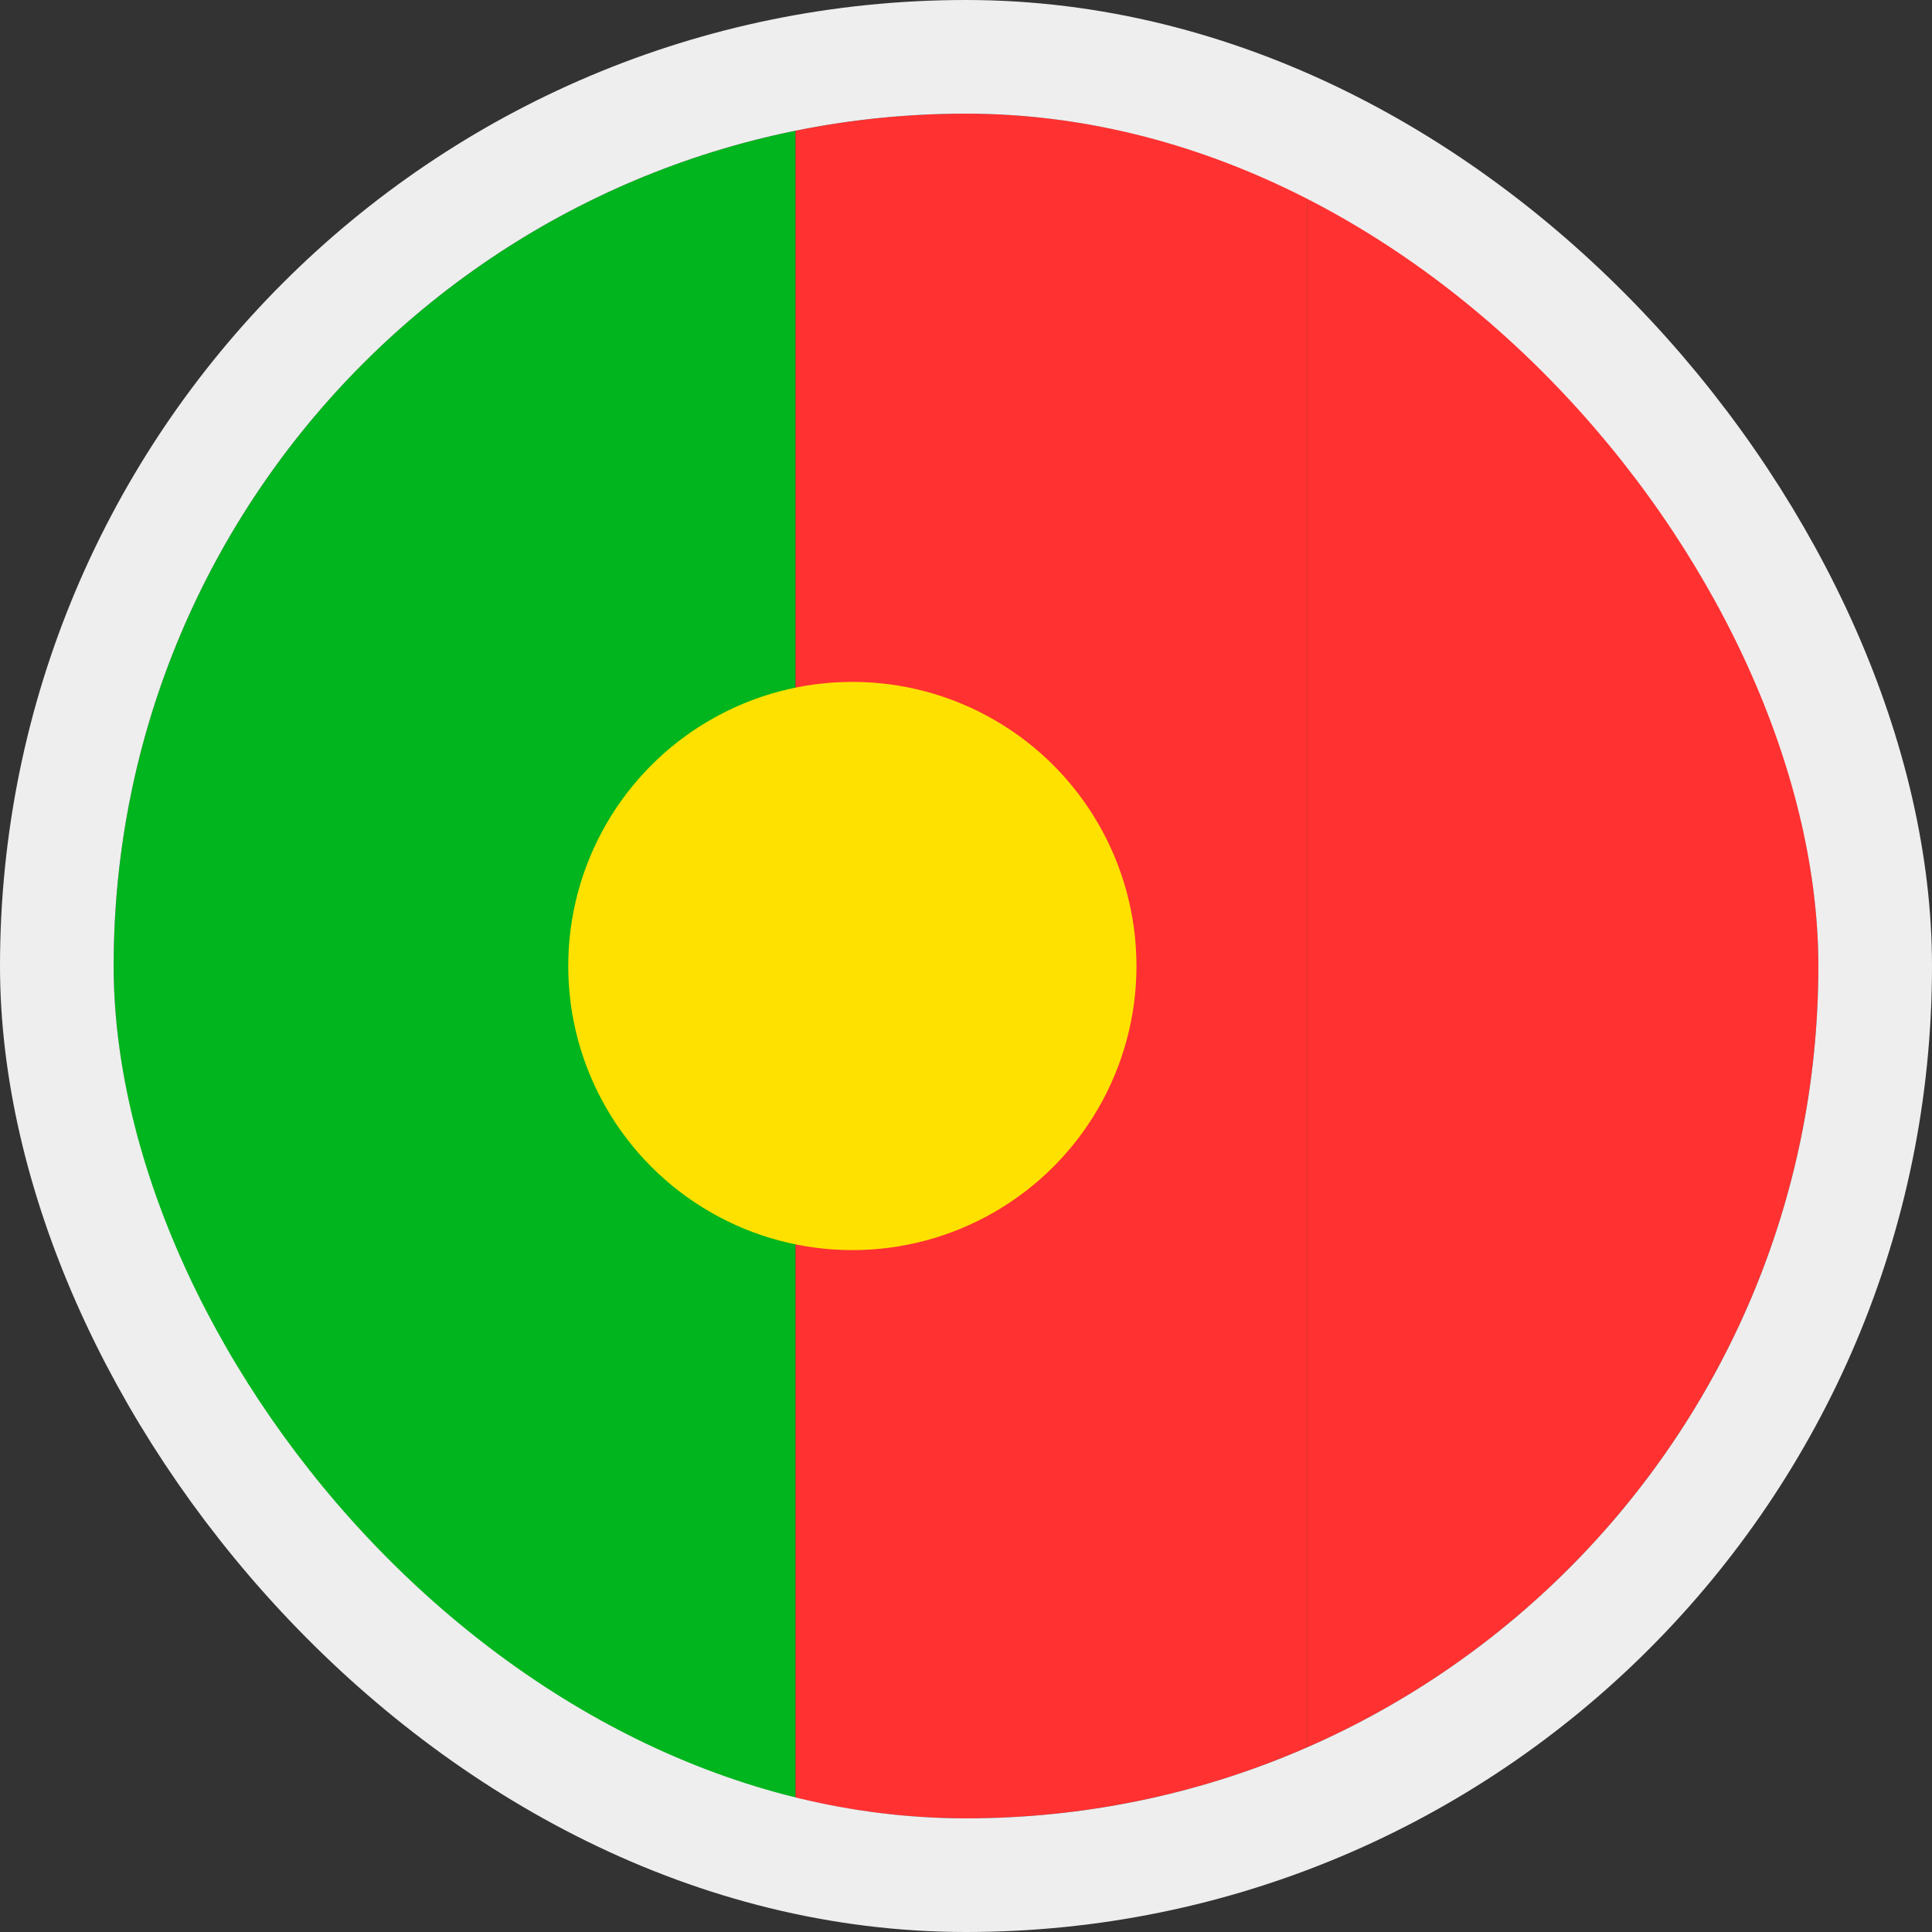 <svg width="17" height="17" viewBox="0 0 17 17" fill="none" xmlns="http://www.w3.org/2000/svg">
<rect x="0" y="0" width="17" height="17" fill="#333333" stroke="none"/>
<g clip-path="url(#clip0_2858_24185)">
<rect x="1" y="1" width="6" height="15" fill="#00B51D"/>
<rect x="7" y="1" width="4.5" height="15" fill="#FF3131"/>
<rect x="11.5" y="1" width="4.5" height="15" fill="#FF3131"/>
</g>
<rect x="0.5" y="0.5" width="16" height="16" rx="8" stroke="#EEEEEE"/>
<circle cx="7.5" cy="8.5" r="2.5" fill="#FFE100"/>
<defs>
<clipPath id="clip0_2858_24185">
<rect x="1" y="1" width="15" height="15" rx="7.5" fill="white"/>
</clipPath>
</defs>
</svg>

